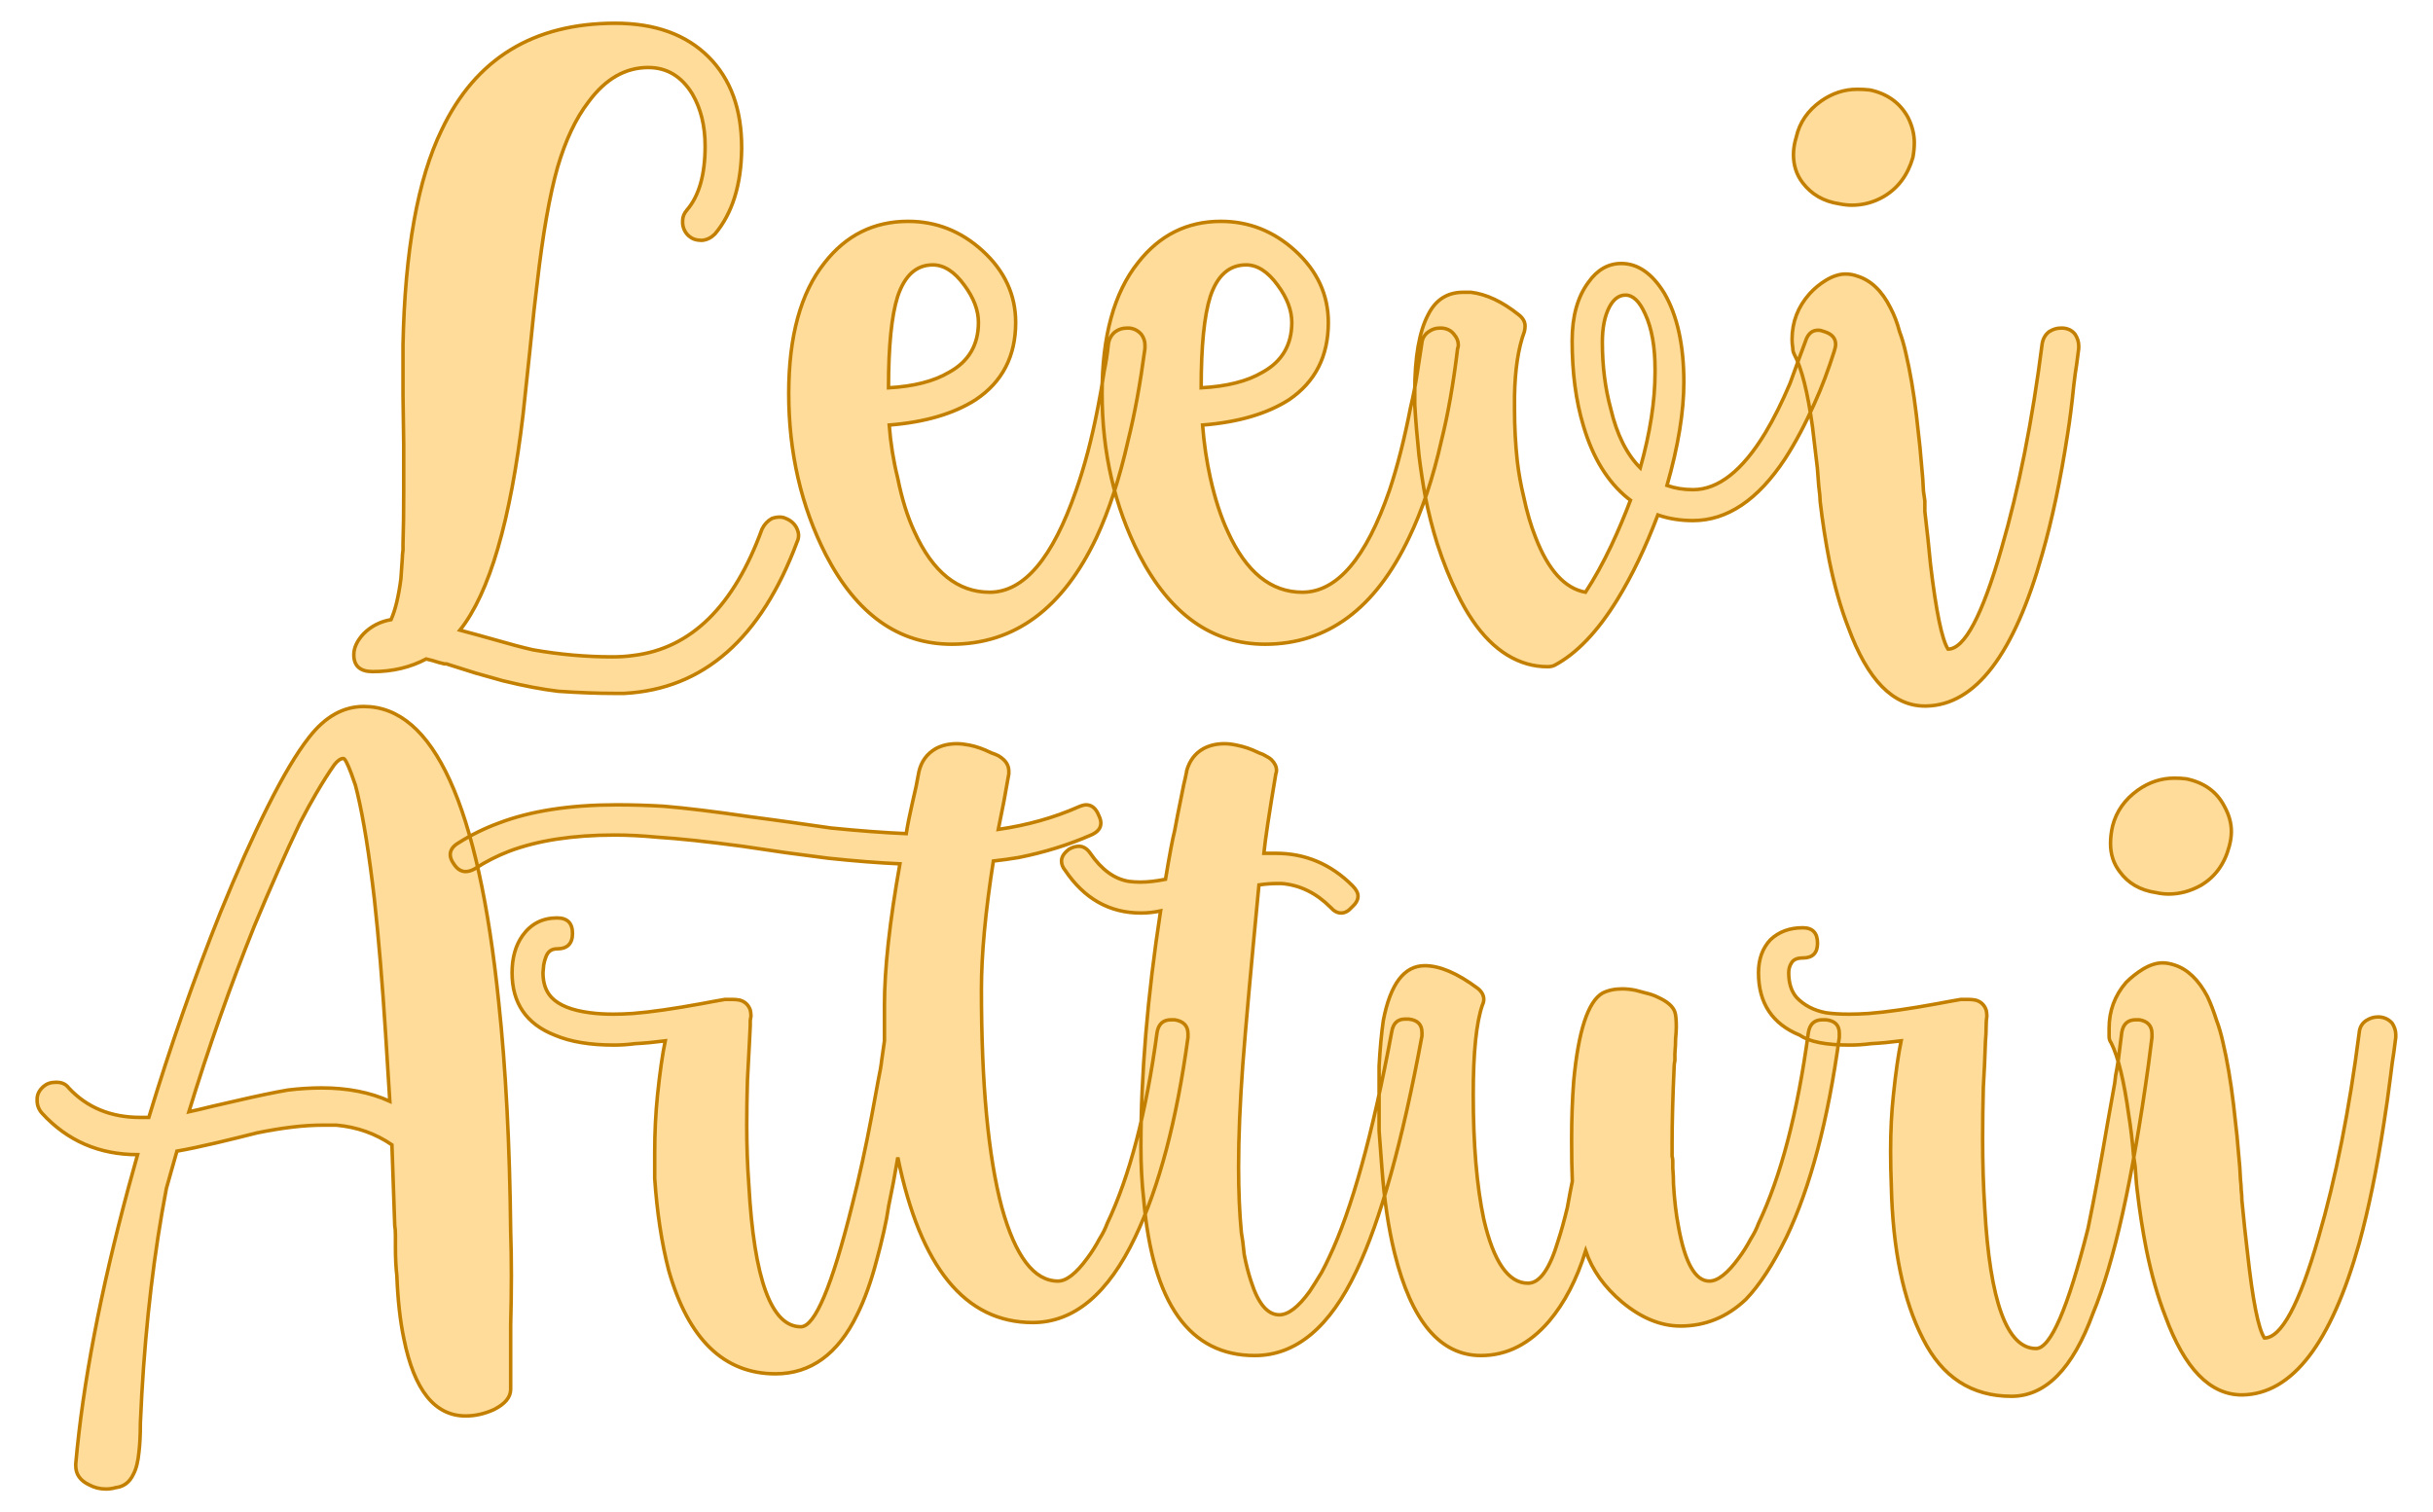 <?xml version="1.0" encoding="UTF-8" standalone="no"?><!DOCTYPE svg PUBLIC "-//W3C//DTD SVG 1.1//EN" "http://www.w3.org/Graphics/SVG/1.1/DTD/svg11.dtd"><svg xmlns="http://www.w3.org/2000/svg" xmlns:xlink="http://www.w3.org/1999/xlink" version="1.1" width="200mm" height="124.318mm" viewBox="125.281 162.54 30.438 18.92" xml:space="preserve">
<desc>Created with Fabric.js 3.4.0</desc>
<defs>
</defs>
<g operation_id="97306605120618496" width="30.438" height="18.92" transform="matrix(1 0 0 1 140.5 172)" id="2">
<rect style="stroke: rgb(0,0,0); stroke-width: 0; stroke-dasharray: none; stroke-linecap: butt; stroke-dashoffset: 0; stroke-linejoin: miter; stroke-miterlimit: 4; fill: rgb(255,255,255); fill-opacity: 0; fill-rule: nonzero; opacity: 1;" x="-15.219" y="-9.46" rx="1" ry="1" width="30.438" height="18.92"/>
</g>
<g operation_id="97306605095444480" width="23.933" height="15.82" transform="matrix(0.879 0 0 0.879 140.229 167.015)" id="Txt-5">
<filter id="SVGID_0" y="-23.034%" height="146.068%" x="-22.006%" width="144.011%">
	<feGaussianBlur in="SourceAlpha" stdDeviation="0.14"/>
	<feOffset dx="0.2" dy="0.2" result="oBlur"/>
	<feFlood flood-color="rgb(194,127,0)" flood-opacity="1"/>
	<feComposite in2="oBlur" operator="in"/>
	<feMerge>
		<feMergeNode/>
		<feMergeNode in="SourceGraphic"/>
	</feMerge>
</filter>
		
<path d="M-11.44 3.73Q-11.35 3.53-11.30 3.15L-11.30 3.15Q-11.29 3.02-11.28 2.86L-11.28 2.86Q-11.28 2.81-11.27 2.74L-11.27 2.74L-11.27 2.65Q-11.26 2.35-11.26 1.90L-11.26 1.90Q-11.26 1.60-11.26 1.24L-11.26 1.24L-11.27 0.54L-11.27-0.18Q-11.23-2.19-10.72-3.24L-10.72-3.24Q-10.00-4.76-8.25-4.76L-8.25-4.76Q-7.40-4.76-6.92-4.28L-6.92-4.28Q-6.45-3.81-6.45-2.99L-6.45-2.99L-6.45-2.97Q-6.46-2.20-6.83-1.76L-6.83-1.76Q-6.91-1.68-7.01-1.67L-7.01-1.67L-7.03-1.67Q-7.13-1.67-7.20-1.73L-7.20-1.73Q-7.28-1.80-7.29-1.91L-7.29-1.91L-7.29-1.95Q-7.29-2.03-7.23-2.10L-7.23-2.10Q-6.97-2.40-6.97-3.01L-6.97-3.01Q-6.97-3.44-7.15-3.75L-7.15-3.75Q-7.38-4.13-7.78-4.13L-7.78-4.13Q-8.27-4.13-8.63-3.64L-8.63-3.64Q-8.90-3.29-9.07-2.71L-9.07-2.71Q-9.24-2.11-9.36-1.06L-9.36-1.06Q-9.40-0.75-9.46-0.14L-9.46-0.14L-9.51 0.33L-9.56 0.80Q-9.83 3.09-10.46 3.88L-10.46 3.88L-10.20 3.95L-9.95 4.02Q-9.64 4.11-9.42 4.16L-9.42 4.16Q-8.85 4.26-8.29 4.26L-8.29 4.26Q-8.13 4.26-7.99 4.24L-7.99 4.24Q-6.76 4.09-6.16 2.44L-6.16 2.44Q-6.11 2.34-6.02 2.29L-6.02 2.29Q-5.96 2.27-5.91 2.27L-5.91 2.27Q-5.86 2.27-5.82 2.29L-5.82 2.29Q-5.72 2.33-5.67 2.42L-5.67 2.42Q-5.64 2.48-5.64 2.53L-5.64 2.53Q-5.64 2.58-5.66 2.62L-5.66 2.62Q-6.43 4.69-8.12 4.78L-8.12 4.78L-8.26 4.78Q-8.62 4.78-9.06 4.75L-9.06 4.75Q-9.40 4.71-9.85 4.60L-9.85 4.60L-10.24 4.49L-10.62 4.37L-10.65 4.36L-10.68 4.36L-10.76 4.34Q-10.85 4.31-10.94 4.29L-10.94 4.29Q-11.28 4.47-11.70 4.47L-11.70 4.47Q-11.97 4.47-11.97 4.23L-11.97 4.23Q-11.97 4.08-11.83 3.93L-11.83 3.93Q-11.67 3.77-11.44 3.73L-11.44 3.73ZM-4.35 0.96Q-4.32 1.35-4.23 1.71L-4.23 1.71Q-4.14 2.16-3.99 2.48L-3.99 2.48Q-3.60 3.34-2.92 3.34L-2.92 3.34Q-2.19 3.34-1.69 1.89L-1.69 1.89Q-1.51 1.38-1.38 0.71L-1.38 0.71Q-1.33 0.46-1.29 0.19L-1.29 0.19Q-1.25-0.00-1.23-0.20L-1.23-0.20Q-1.21-0.31-1.13-0.37L-1.13-0.37Q-1.06-0.42-0.97-0.42L-0.97-0.42L-0.93-0.42Q-0.83-0.41-0.76-0.33L-0.76-0.33Q-0.71-0.26-0.71-0.18L-0.71-0.18Q-0.71-0.15-0.71-0.13L-0.71-0.13Q-0.81 0.62-0.95 1.18L-0.95 1.18Q-1.13 1.98-1.40 2.56L-1.40 2.56Q-2.12 4.08-3.46 4.08L-3.46 4.08Q-4.59 4.08-5.25 2.81L-5.25 2.81Q-5.78 1.77-5.78 0.51L-5.78 0.51Q-5.78-0.71-5.27-1.35L-5.27-1.35Q-4.81-1.94-4.08-1.94L-4.08-1.94Q-3.48-1.94-3.02-1.52L-3.02-1.52Q-2.55-1.09-2.55-0.50L-2.55-0.50Q-2.55 0.22-3.12 0.60L-3.12 0.60Q-3.59 0.90-4.35 0.96L-4.35 0.96ZM-4.36 0.43Q-3.82 0.40-3.50 0.21L-3.50 0.21Q-3.08-0.02-3.08-0.50L-3.08-0.50Q-3.08-0.76-3.28-1.03L-3.28-1.03Q-3.49-1.32-3.73-1.32L-3.73-1.32Q-4.08-1.32-4.23-0.87L-4.23-0.87Q-4.36-0.46-4.36 0.43L-4.36 0.43ZM0.11 0.96Q0.14 1.35 0.22 1.71L0.22 1.71Q0.32 2.16 0.47 2.48L0.47 2.48Q0.86 3.34 1.53 3.34L1.53 3.34Q2.27 3.34 2.77 1.89L2.77 1.89Q2.94 1.38 3.07 0.71L3.07 0.71Q3.13 0.46 3.17 0.19L3.17 0.19Q3.20-0.00 3.23-0.20L3.23-0.20Q3.24-0.31 3.33-0.37L3.33-0.37Q3.40-0.42 3.48-0.42L3.48-0.42L3.52-0.42Q3.63-0.41 3.69-0.33L3.69-0.33Q3.75-0.26 3.75-0.18L3.75-0.18Q3.75-0.15 3.74-0.13L3.74-0.13Q3.65 0.62 3.51 1.18L3.51 1.18Q3.33 1.98 3.05 2.56L3.05 2.56Q2.33 4.08 1.00 4.08L1.00 4.08Q-0.13 4.08-0.79 2.81L-0.79 2.81Q-1.32 1.77-1.32 0.51L-1.32 0.51Q-1.32-0.71-0.81-1.35L-0.81-1.35Q-0.35-1.94 0.37-1.94L0.37-1.94Q0.97-1.94 1.43-1.52L1.43-1.52Q1.90-1.09 1.90-0.50L1.90-0.50Q1.90 0.22 1.34 0.60L1.34 0.60Q0.87 0.90 0.11 0.96L0.11 0.96ZM0.09 0.43Q0.64 0.40 0.96 0.21L0.96 0.21Q1.38-0.02 1.38-0.50L1.38-0.50Q1.38-0.76 1.18-1.03L1.18-1.03Q0.97-1.32 0.73-1.32L0.73-1.32Q0.37-1.32 0.22-0.87L0.22-0.87Q0.09-0.46 0.09 0.43L0.09 0.43ZM5.56 3.34Q5.75 3.05 5.93 2.67L5.93 2.67Q6.08 2.35 6.20 2.03L6.20 2.03L6.16 2.00Q5.73 1.65 5.53 0.97L5.53 0.97Q5.37 0.44 5.37-0.24L5.37-0.24Q5.37-0.76 5.60-1.07L5.60-1.07Q5.79-1.34 6.07-1.34L6.07-1.34Q6.42-1.34 6.68-0.92L6.68-0.92Q6.96-0.44 6.96 0.35L6.96 0.35Q6.96 0.98 6.72 1.82L6.72 1.82Q6.89 1.88 7.09 1.88L7.09 1.88Q7.63 1.88 8.12 1.07L8.12 1.07Q8.30 0.77 8.47 0.37L8.47 0.37Q8.53 0.21 8.59 0.04L8.59 0.04Q8.64-0.09 8.69-0.23L8.69-0.23Q8.74-0.39 8.87-0.39L8.87-0.39Q8.91-0.39 8.96-0.37L8.96-0.37Q9.12-0.32 9.12-0.19L9.12-0.19Q9.12-0.15 9.10-0.09L9.10-0.09Q8.97 0.32 8.82 0.65L8.82 0.65Q8.62 1.10 8.40 1.44L8.40 1.44Q7.82 2.32 7.09 2.32L7.09 2.32Q6.82 2.32 6.59 2.24L6.59 2.24Q6.33 2.93 6.01 3.45L6.01 3.45Q5.59 4.13 5.12 4.38L5.12 4.38Q5.08 4.40 5.02 4.40L5.02 4.40Q4.87 4.40 4.73 4.36L4.73 4.36Q4.14 4.19 3.74 3.37L3.74 3.37Q3.58 3.05 3.45 2.65L3.45 2.65Q3.35 2.33 3.28 1.98L3.28 1.98Q3.23 1.71 3.19 1.39L3.19 1.39Q3.15 1.01 3.13 0.67L3.13 0.67L3.13 0.48Q3.13-0.25 3.32-0.61L3.32-0.61Q3.48-0.93 3.82-0.93L3.82-0.93Q3.87-0.93 3.93-0.93L3.93-0.93Q4.26-0.89 4.61-0.61L4.61-0.61Q4.70-0.54 4.70-0.45L4.70-0.45Q4.70-0.41 4.69-0.37L4.69-0.37Q4.56-0.02 4.55 0.55L4.55 0.55L4.55 0.74Q4.55 1.11 4.59 1.48L4.59 1.48Q4.62 1.73 4.68 1.98L4.68 1.98Q4.75 2.31 4.85 2.56L4.85 2.56Q5.12 3.26 5.56 3.34L5.56 3.34ZM6.34 1.57Q6.55 0.82 6.55 0.21L6.55 0.21L6.55 0.17Q6.55-0.32 6.41-0.62L6.41-0.62Q6.29-0.89 6.13-0.89L6.13-0.89Q5.99-0.89 5.90-0.72L5.90-0.72Q5.80-0.53 5.80-0.22L5.80-0.22Q5.80 0.29 5.92 0.73L5.92 0.73Q6.05 1.28 6.34 1.57L6.34 1.57ZM8.56-3.14Q8.63-3.45 8.91-3.65L8.91-3.65Q9.15-3.82 9.43-3.82L9.43-3.82Q9.52-3.82 9.61-3.81L9.61-3.81Q9.98-3.73 10.15-3.42L10.15-3.42Q10.24-3.24 10.24-3.06L10.24-3.06Q10.24-2.96 10.22-2.85L10.22-2.85Q10.11-2.47 9.80-2.29L9.80-2.29Q9.59-2.17 9.35-2.17L9.35-2.17Q9.27-2.17 9.17-2.19L9.17-2.19Q8.84-2.24 8.65-2.49L8.65-2.49Q8.52-2.66 8.52-2.89L8.52-2.89Q8.52-3.01 8.56-3.14L8.56-3.14ZM8.90 2.05Q8.90 1.98 8.88 1.83L8.88 1.83L8.87 1.70L8.86 1.57Q8.82 1.22 8.79 0.98L8.79 0.98Q8.69 0.25 8.53-0.05L8.53-0.05Q8.51-0.09 8.51-0.14L8.51-0.14Q8.50-0.20 8.50-0.26L8.50-0.26Q8.50-0.63 8.75-0.91L8.75-0.91Q8.85-1.02 8.98-1.10L8.98-1.10Q9.13-1.19 9.26-1.19L9.26-1.19Q9.35-1.19 9.43-1.16L9.43-1.16Q9.72-1.07 9.90-0.71L9.90-0.71Q9.98-0.56 10.03-0.37L10.03-0.37Q10.08-0.24 10.12-0.06L10.12-0.06Q10.21 0.32 10.27 0.82L10.27 0.82L10.32 1.27L10.36 1.72Q10.36 1.75 10.37 1.90L10.37 1.90Q10.38 1.98 10.39 2.04L10.39 2.04Q10.39 2.12 10.39 2.19L10.39 2.19Q10.44 2.61 10.47 2.94L10.47 2.94Q10.59 3.95 10.72 4.15L10.72 4.15Q11.07 4.15 11.48 2.72L11.48 2.72Q11.85 1.45 12.06-0.20L12.06-0.20Q12.08-0.31 12.16-0.37L12.16-0.37Q12.24-0.42 12.32-0.42L12.32-0.42L12.36-0.42Q12.47-0.41 12.53-0.33L12.53-0.33Q12.58-0.25 12.58-0.17L12.58-0.17L12.58-0.13Q12.57-0.05 12.55 0.10L12.55 0.10L12.53 0.23L12.51 0.39Q12.47 0.79 12.42 1.10L12.42 1.10Q12.27 2.07 12.06 2.80L12.06 2.80Q11.46 4.94 10.41 4.96L10.41 4.96L10.39 4.96Q9.71 4.96 9.30 3.84L9.30 3.84Q9.14 3.43 9.03 2.89L9.03 2.89Q8.95 2.48 8.90 2.05L8.90 2.05Z" style="stroke: rgb(194, 127, 0); stroke-width: 0.05; stroke-dasharray: none; stroke-linecap: butt; stroke-dashoffset: 0; stroke-linejoin: miter; stroke-miterlimit: 4; fill: rgb(255, 220, 154); fill-rule: nonzero; opacity: 1;"/></g>
<g operation_id="97306605095444480" width="32.266" height="15.82" transform="matrix(0.879 0 0 0.879 140.53 175.635)" id="Txt-23">
<filter id="SVGID_0" y="-23.034%" height="146.068%" x="-21.488%" width="142.975%">
	<feGaussianBlur in="SourceAlpha" stdDeviation="0.14"/>
	<feOffset dx="0.2" dy="0.2" result="oBlur"/>
	<feFlood flood-color="rgb(194,127,0)" flood-opacity="1"/>
	<feComposite in2="oBlur" operator="in"/>
	<feMerge>
		<feMergeNode/>
		<feMergeNode in="SourceGraphic"/>
	</feMerge>
</filter>
		
<path d="M-15.39 1.54Q-16.21 1.54-16.75 0.95L-16.75 0.95Q-16.82 0.87-16.82 0.77L-16.82 0.77L-16.82 0.75Q-16.82 0.65-16.73 0.57L-16.73 0.57Q-16.66 0.51-16.56 0.51L-16.56 0.51L-16.54 0.51Q-16.43 0.51-16.37 0.59L-16.37 0.59Q-15.98 1.01-15.35 1.01L-15.35 1.01L-15.23 1.01Q-14.77-0.51-14.21-1.91L-14.21-1.91Q-13.86-2.77-13.54-3.41L-13.54-3.41Q-13.21-4.07-12.95-4.40L-12.95-4.40Q-12.61-4.84-12.17-4.84L-12.17-4.84Q-10.68-4.84-10.25-0.63L-10.25-0.63Q-10.10 0.77-10.08 2.63L-10.08 2.63Q-10.07 2.93-10.07 3.26L-10.07 3.26Q-10.07 3.59-10.08 3.96L-10.08 3.96L-10.08 4.24L-10.08 4.36L-10.08 4.88Q-10.08 5.05-10.32 5.17L-10.32 5.17Q-10.52 5.26-10.72 5.26L-10.72 5.26Q-11.38 5.26-11.60 4.16L-11.60 4.16Q-11.68 3.78-11.70 3.26L-11.70 3.26Q-11.72 3.09-11.72 2.86L-11.72 2.86L-11.72 2.69Q-11.72 2.60-11.73 2.55L-11.73 2.55L-11.77 1.40Q-12.12 1.16-12.56 1.12L-12.56 1.12Q-12.66 1.12-12.76 1.12L-12.76 1.12Q-13.15 1.12-13.69 1.23L-13.69 1.23L-13.97 1.30L-14.26 1.37Q-14.60 1.45-14.83 1.49L-14.83 1.49L-14.98 2.02Q-15.24 3.38-15.33 4.95L-15.33 4.95L-15.35 5.36Q-15.35 5.60-15.37 5.77L-15.37 5.77Q-15.39 5.98-15.45 6.09L-15.45 6.09Q-15.53 6.26-15.70 6.28L-15.70 6.28Q-15.77 6.30-15.84 6.30L-15.84 6.30Q-15.97 6.30-16.08 6.24L-16.08 6.24Q-16.27 6.15-16.27 5.97L-16.27 5.97L-16.27 5.94Q-16.12 4.24-15.52 2.01L-15.52 2.01L-15.39 1.54ZM-11.80 0.78L-11.86-0.18Q-11.93-1.28-12.02-2.10L-12.02-2.10Q-12.13-3.05-12.26-3.60L-12.26-3.60Q-12.27-3.64-12.29-3.72L-12.29-3.72Q-12.32-3.81-12.35-3.89L-12.35-3.89Q-12.43-4.10-12.46-4.10L-12.46-4.10Q-12.52-4.10-12.59-4.01L-12.59-4.01Q-12.71-3.84-12.85-3.60L-12.85-3.60Q-12.95-3.43-13.08-3.18L-13.08-3.18Q-13.38-2.55-13.73-1.71L-13.73-1.71Q-14.24-0.44-14.66 0.93L-14.66 0.93Q-14.52 0.90-14.32 0.85L-14.32 0.85L-13.97 0.77Q-13.54 0.67-13.25 0.62L-13.25 0.62Q-13.00 0.59-12.77 0.59L-12.77 0.59Q-12.22 0.59-11.80 0.78L-11.80 0.78ZM-4.31-3.70L-4.27-3.91Q-4.22-4.13-4.03-4.24L-4.03-4.24Q-3.90-4.31-3.73-4.31L-3.73-4.31Q-3.65-4.31-3.55-4.29L-3.55-4.29Q-3.40-4.26-3.24-4.18L-3.24-4.18Q-3.18-4.16-3.14-4.14L-3.14-4.14Q-3.09-4.11-3.06-4.08L-3.06-4.08Q-2.99-4.01-2.99-3.92L-2.99-3.92Q-2.99-3.90-2.99-3.88L-2.99-3.88L-3.06-3.49L-3.14-3.09Q-2.52-3.18-2.00-3.41L-2.00-3.41Q-1.93-3.44-1.89-3.44L-1.89-3.44Q-1.77-3.44-1.71-3.29L-1.71-3.29Q-1.68-3.23-1.68-3.18L-1.68-3.18Q-1.68-3.07-1.82-3.01L-1.82-3.01Q-2.30-2.80-2.85-2.69L-2.85-2.69Q-3.03-2.66-3.21-2.64L-3.21-2.64Q-3.38-1.56-3.38-0.81L-3.38-0.81Q-3.38 1.20-3.09 2.29L-3.09 2.29Q-2.80 3.34-2.29 3.34L-2.29 3.34Q-2.11 3.34-1.87 3.01L-1.87 3.01Q-1.78 2.89-1.70 2.74L-1.70 2.74Q-1.63 2.63-1.59 2.52L-1.59 2.52Q-1.11 1.51-0.88-0.20L-0.88-0.20Q-0.85-0.38-0.68-0.38L-0.68-0.38L-0.63-0.38Q-0.44-0.35-0.44-0.18L-0.44-0.18L-0.44-0.13Q-0.68 1.64-1.19 2.71L-1.19 2.71Q-1.77 3.93-2.65 3.93L-2.65 3.93Q-4.09 3.93-4.57 1.58L-4.57 1.58Q-4.63 1.94-4.70 2.27L-4.70 2.27L-4.73 2.45L-4.77 2.64Q-4.82 2.86-4.87 3.04L-4.87 3.04Q-4.99 3.50-5.15 3.82L-5.15 3.82Q-5.56 4.66-6.31 4.66L-6.31 4.66Q-7.41 4.66-7.83 3.19L-7.83 3.19Q-7.98 2.61-8.03 1.88L-8.03 1.88Q-8.03 1.69-8.03 1.51L-8.03 1.51Q-8.03 1.08-7.99 0.69L-7.99 0.69Q-7.94 0.21-7.88-0.08L-7.88-0.08Q-8.11-0.05-8.31-0.04L-8.31-0.04Q-8.46-0.02-8.61-0.02L-8.61-0.02Q-9.12-0.02-9.45-0.16L-9.45-0.16Q-10.06-0.40-10.06-1.05L-10.06-1.05Q-10.06-1.37-9.91-1.58L-9.91-1.58Q-9.73-1.83-9.42-1.83L-9.42-1.83Q-9.20-1.83-9.20-1.61L-9.20-1.61Q-9.20-1.39-9.42-1.39L-9.42-1.39Q-9.54-1.39-9.58-1.27L-9.58-1.27Q-9.60-1.22-9.61-1.16L-9.61-1.16L-9.62-1.05Q-9.62-0.83-9.50-0.70L-9.50-0.70Q-9.34-0.53-8.95-0.48L-8.95-0.48Q-8.80-0.46-8.62-0.46L-8.62-0.46Q-8.49-0.46-8.34-0.47L-8.34-0.47Q-7.96-0.50-7.36-0.61L-7.36-0.61L-7.20-0.64L-7.03-0.67Q-6.97-0.67-6.93-0.67L-6.93-0.67Q-6.87-0.67-6.82-0.66L-6.82-0.66Q-6.71-0.63-6.67-0.52L-6.67-0.52Q-6.66-0.48-6.66-0.43L-6.66-0.43L-6.67-0.37L-6.67-0.30L-6.68-0.09L-6.71 0.48Q-6.72 0.81-6.72 1.12L-6.72 1.12Q-6.72 1.57-6.69 1.97L-6.69 1.97Q-6.58 3.99-5.95 3.99L-5.95 3.99Q-5.65 3.99-5.22 2.26L-5.22 2.26Q-5.07 1.67-4.94 0.98L-4.94 0.98Q-4.89 0.71-4.85 0.49L-4.85 0.49Q-4.81 0.30-4.80 0.20L-4.80 0.20L-4.76-0.08Q-4.76-0.34-4.76-0.59L-4.76-0.59Q-4.76-1.36-4.54-2.60L-4.54-2.60Q-4.99-2.62-5.56-2.68L-5.56-2.68L-6.17-2.76L-6.78-2.85Q-7.53-2.95-8.00-2.98L-8.00-2.98Q-8.32-3.01-8.60-3.01L-8.60-3.01Q-9.49-3.01-10.10-2.78L-10.10-2.78Q-10.36-2.68-10.59-2.53L-10.59-2.53Q-10.66-2.49-10.72-2.49L-10.72-2.49Q-10.82-2.49-10.89-2.60L-10.89-2.60Q-10.94-2.67-10.94-2.73L-10.94-2.73Q-10.94-2.83-10.82-2.90L-10.82-2.90Q-10.55-3.07-10.25-3.18L-10.25-3.18Q-9.57-3.44-8.57-3.44L-8.57-3.44Q-8.25-3.44-7.90-3.42L-7.90-3.42Q-7.42-3.38-6.67-3.27L-6.67-3.27L-6.37-3.23L-6.08-3.19Q-5.74-3.14-5.52-3.11L-5.52-3.11Q-4.92-3.05-4.45-3.03L-4.45-3.03Q-4.42-3.22-4.36-3.48L-4.36-3.48L-4.31-3.70ZM-0.76-2.38Q-0.67-2.92-0.63-3.07L-0.63-3.07Q-0.59-3.29-0.54-3.53L-0.54-3.53Q-0.52-3.63-0.50-3.73L-0.50-3.73Q-0.48-3.81-0.46-3.91L-0.46-3.91L-0.46-3.92Q-0.40-4.14-0.22-4.24L-0.22-4.24Q-0.09-4.31 0.08-4.31L0.08-4.31Q0.16-4.31 0.25-4.29L0.25-4.29Q0.41-4.26 0.57-4.18L0.57-4.18Q0.63-4.16 0.66-4.14L0.66-4.14Q0.72-4.11 0.75-4.08L0.75-4.08Q0.82-4.01 0.82-3.93L0.82-3.93Q0.82-3.90 0.81-3.88L0.81-3.88Q0.67-3.05 0.64-2.75L0.64-2.75Q0.72-2.75 0.81-2.75L0.81-2.75Q1.44-2.75 1.90-2.29L1.90-2.29Q1.98-2.21 1.98-2.14L1.98-2.14Q1.98-2.06 1.89-1.98L1.89-1.98Q1.82-1.90 1.74-1.90L1.74-1.90Q1.66-1.90 1.59-1.98L1.59-1.98Q1.28-2.29 0.89-2.32L0.89-2.32L0.83-2.32Q0.71-2.32 0.57-2.30L0.57-2.30Q0.40-0.53 0.34 0.26L0.34 0.26Q0.28 1.08 0.28 1.71L0.28 1.71Q0.28 2.24 0.32 2.65L0.32 2.65Q0.33 2.72 0.34 2.78L0.34 2.78Q0.35 2.87 0.36 2.96L0.36 2.96Q0.40 3.17 0.46 3.35L0.46 3.35Q0.61 3.82 0.86 3.82L0.86 3.82Q1.05 3.82 1.29 3.49L1.29 3.49Q1.37 3.37 1.46 3.22L1.46 3.22Q1.52 3.11 1.57 3.00L1.57 3.00Q2.05 1.99 2.46-0.21L2.46-0.21Q2.49-0.39 2.65-0.39L2.65-0.39L2.70-0.39Q2.89-0.37 2.89-0.20L2.89-0.20L2.89-0.15Q2.47 2.12 1.96 3.19L1.96 3.19Q1.39 4.40 0.51 4.40L0.51 4.40Q-0.88 4.40-1.07 2.18L-1.07 2.18Q-1.11 1.83-1.11 1.42L-1.11 1.42Q-1.11-0.11-0.83-1.93L-0.83-1.93Q-0.97-1.90-1.11-1.90L-1.11-1.90Q-1.78-1.90-2.19-2.51L-2.19-2.51Q-2.24-2.57-2.24-2.64L-2.24-2.64Q-2.24-2.73-2.13-2.81L-2.13-2.81Q-2.06-2.85-1.99-2.85L-1.99-2.85Q-1.90-2.85-1.83-2.75L-1.83-2.75Q-1.59-2.40-1.28-2.35L-1.28-2.35Q-1.20-2.34-1.12-2.34L-1.12-2.34Q-0.96-2.34-0.76-2.38L-0.76-2.38ZM5.22 2.91Q5.03 3.52 4.70 3.91L4.70 3.91Q4.28 4.40 3.73 4.40L3.73 4.40Q2.86 4.40 2.50 2.94L2.50 2.94Q2.37 2.41 2.32 1.73L2.32 1.73Q2.30 1.47 2.28 1.20L2.28 1.20Q2.28 0.98 2.28 0.77L2.28 0.77L2.28 0.56Q2.28 0.41 2.28 0.28L2.28 0.28Q2.30-0.09 2.34-0.37L2.34-0.37Q2.49-1.15 2.93-1.15L2.93-1.15Q3.25-1.15 3.68-0.83L3.68-0.83Q3.77-0.76 3.77-0.67L3.77-0.67Q3.77-0.63 3.75-0.59L3.75-0.59Q3.62-0.21 3.62 0.68L3.62 0.68Q3.62 1.75 3.77 2.46L3.77 2.46Q3.98 3.37 4.40 3.37L4.40 3.37Q4.65 3.37 4.83 2.76L4.83 2.76Q4.89 2.58 4.96 2.29L4.96 2.29L4.98 2.18L5.00 2.07Q5.02 1.96 5.03 1.92L5.03 1.92Q5.02 1.68 5.02 1.33L5.02 1.33Q5.02 0.88 5.05 0.49L5.05 0.49Q5.15-0.58 5.46-0.76L5.46-0.76Q5.58-0.82 5.74-0.82L5.74-0.82Q5.83-0.82 5.93-0.80L5.93-0.80Q6.00-0.78 6.08-0.76L6.08-0.76Q6.17-0.74 6.25-0.70L6.25-0.70Q6.45-0.61 6.49-0.49L6.49-0.49Q6.51-0.43 6.51-0.28L6.51-0.28Q6.51-0.21 6.50-0.11L6.50-0.11Q6.50-0.02 6.49 0.10L6.49 0.10L6.49 0.20Q6.48 0.25 6.48 0.27L6.48 0.27Q6.45 0.93 6.45 1.38L6.45 1.38L6.45 1.56Q6.46 1.60 6.46 1.63L6.46 1.63L6.46 1.73Q6.47 1.85 6.47 1.96L6.47 1.96Q6.49 2.30 6.54 2.56L6.54 2.56Q6.68 3.34 6.98 3.34L6.98 3.34Q7.16 3.34 7.40 3.01L7.40 3.01Q7.49 2.89 7.57 2.74L7.57 2.74Q7.64 2.63 7.68 2.52L7.68 2.52Q8.16 1.51 8.39-0.20L8.39-0.20Q8.42-0.38 8.59-0.38L8.59-0.38L8.64-0.38Q8.83-0.36 8.83-0.19L8.83-0.19Q8.83-0.16 8.83-0.13L8.83-0.13Q8.59 1.64 8.08 2.71L8.08 2.71Q7.79 3.30 7.50 3.60L7.50 3.60Q7.10 3.98 6.57 3.98L6.57 3.98Q6.15 3.98 5.74 3.64L5.74 3.64Q5.36 3.32 5.22 2.91L5.22 2.91ZM9.71-0.08Q9.48-0.05 9.28-0.04L9.28-0.04Q9.13-0.02 8.98-0.02L8.98-0.02Q8.47-0.02 8.27-0.16L8.27-0.16Q7.68-0.40 7.68-1.05L7.68-1.05Q7.68-1.34 7.85-1.52Q8.03-1.69 8.31-1.69L8.31-1.69Q8.52-1.69 8.52-1.47L8.52-1.47Q8.52-1.26 8.31-1.26L8.31-1.26Q8.19-1.26 8.15-1.19Q8.11-1.13 8.11-1.05L8.11-1.05Q8.11-0.83 8.22-0.70L8.22-0.70Q8.38-0.53 8.64-0.48L8.64-0.48Q8.78-0.46 8.97-0.46L8.97-0.46Q9.10-0.46 9.25-0.47L9.25-0.47Q9.63-0.50 10.23-0.61L10.23-0.61L10.39-0.64L10.56-0.67Q10.62-0.67 10.66-0.67L10.66-0.67Q10.72-0.67 10.77-0.66L10.77-0.66Q10.88-0.63 10.92-0.52L10.92-0.52Q10.93-0.48 10.93-0.43L10.93-0.43Q10.92-0.37 10.92-0.29L10.92-0.29Q10.92-0.18 10.91-0.07L10.91-0.07Q10.90 0.25 10.88 0.58L10.88 0.58Q10.87 0.96 10.87 1.31L10.87 1.31Q10.87 1.83 10.90 2.30L10.90 2.30Q11.01 4.30 11.63 4.30L11.63 4.30Q11.94 4.30 12.37 2.59L12.37 2.59Q12.51 1.91 12.65 1.08L12.65 1.08Q12.70 0.79 12.75 0.52L12.75 0.52Q12.76 0.41 12.78 0.32L12.78 0.32Q12.79 0.25 12.80 0.20L12.80 0.20L12.85-0.20Q12.88-0.38 13.05-0.38L13.05-0.38L13.10-0.38Q13.28-0.35 13.28-0.18L13.28-0.18L13.28-0.13L13.23 0.26Q12.89 2.72 12.44 3.80L12.44 3.80Q12.01 4.98 11.28 4.98L11.28 4.98Q10.43 4.98 10.02 4.16Q9.60 3.34 9.57 1.98L9.57 1.98Q9.56 1.73 9.56 1.49L9.56 1.49Q9.56 1.06 9.60 0.69L9.60 0.69Q9.65 0.21 9.71-0.08L9.71-0.08ZM12.72-3.14Q12.80-3.45 13.08-3.65L13.08-3.65Q13.32-3.82 13.60-3.82L13.60-3.82Q13.69-3.82 13.77-3.81L13.77-3.81Q14.15-3.73 14.31-3.42L14.31-3.42Q14.41-3.24 14.41-3.06L14.41-3.06Q14.41-2.96 14.38-2.85L14.38-2.85Q14.28-2.47 13.97-2.29L13.97-2.29Q13.75-2.17 13.52-2.17L13.52-2.17Q13.43-2.17 13.34-2.19L13.34-2.19Q13.00-2.24 12.82-2.49L12.82-2.49Q12.69-2.66 12.69-2.89L12.69-2.89Q12.69-3.01 12.72-3.14L12.72-3.14ZM13.07 2.05Q13.06 1.98 13.05 1.83L13.05 1.83L13.04 1.70L13.02 1.57Q12.99 1.22 12.95 0.98L12.95 0.98Q12.85 0.25 12.70-0.05L12.70-0.05Q12.67-0.09 12.67-0.14L12.67-0.14Q12.67-0.20 12.67-0.26L12.67-0.26Q12.67-0.63 12.91-0.91L12.91-0.91Q13.02-1.02 13.15-1.10L13.15-1.10Q13.30-1.19 13.43-1.19L13.43-1.19Q13.51-1.19 13.60-1.16L13.60-1.16Q13.88-1.07 14.07-0.71L14.07-0.71Q14.14-0.56 14.20-0.37L14.20-0.37Q14.25-0.24 14.29-0.06L14.29-0.06Q14.38 0.32 14.44 0.82L14.44 0.82L14.49 1.27L14.53 1.72Q14.53 1.75 14.54 1.90L14.54 1.90Q14.55 1.98 14.55 2.04L14.55 2.04Q14.56 2.12 14.56 2.19L14.56 2.19Q14.60 2.61 14.64 2.94L14.64 2.94Q14.75 3.95 14.88 4.15L14.88 4.15Q15.24 4.15 15.65 2.72L15.65 2.72Q16.02 1.45 16.23-0.20L16.23-0.20Q16.24-0.31 16.33-0.37L16.33-0.37Q16.41-0.42 16.49-0.42L16.49-0.42L16.52-0.42Q16.63-0.41 16.70-0.33L16.70-0.33Q16.75-0.25 16.75-0.17L16.75-0.17L16.75-0.13Q16.74-0.05 16.72 0.10L16.72 0.10L16.70 0.23L16.68 0.39Q16.63 0.79 16.58 1.10L16.58 1.10Q16.43 2.07 16.23 2.80L16.23 2.80Q15.63 4.94 14.57 4.96L14.57 4.96L14.56 4.96Q13.88 4.96 13.47 3.84L13.47 3.84Q13.31 3.43 13.20 2.89L13.20 2.89Q13.12 2.48 13.07 2.05L13.07 2.05Z" style="stroke: rgb(194, 127, 0); stroke-width: 0.05; stroke-dasharray: none; stroke-linecap: butt; stroke-dashoffset: 0; stroke-linejoin: miter; stroke-miterlimit: 4; fill: rgb(255, 220, 154); fill-rule: nonzero; opacity: 1;"/></g>
</svg>